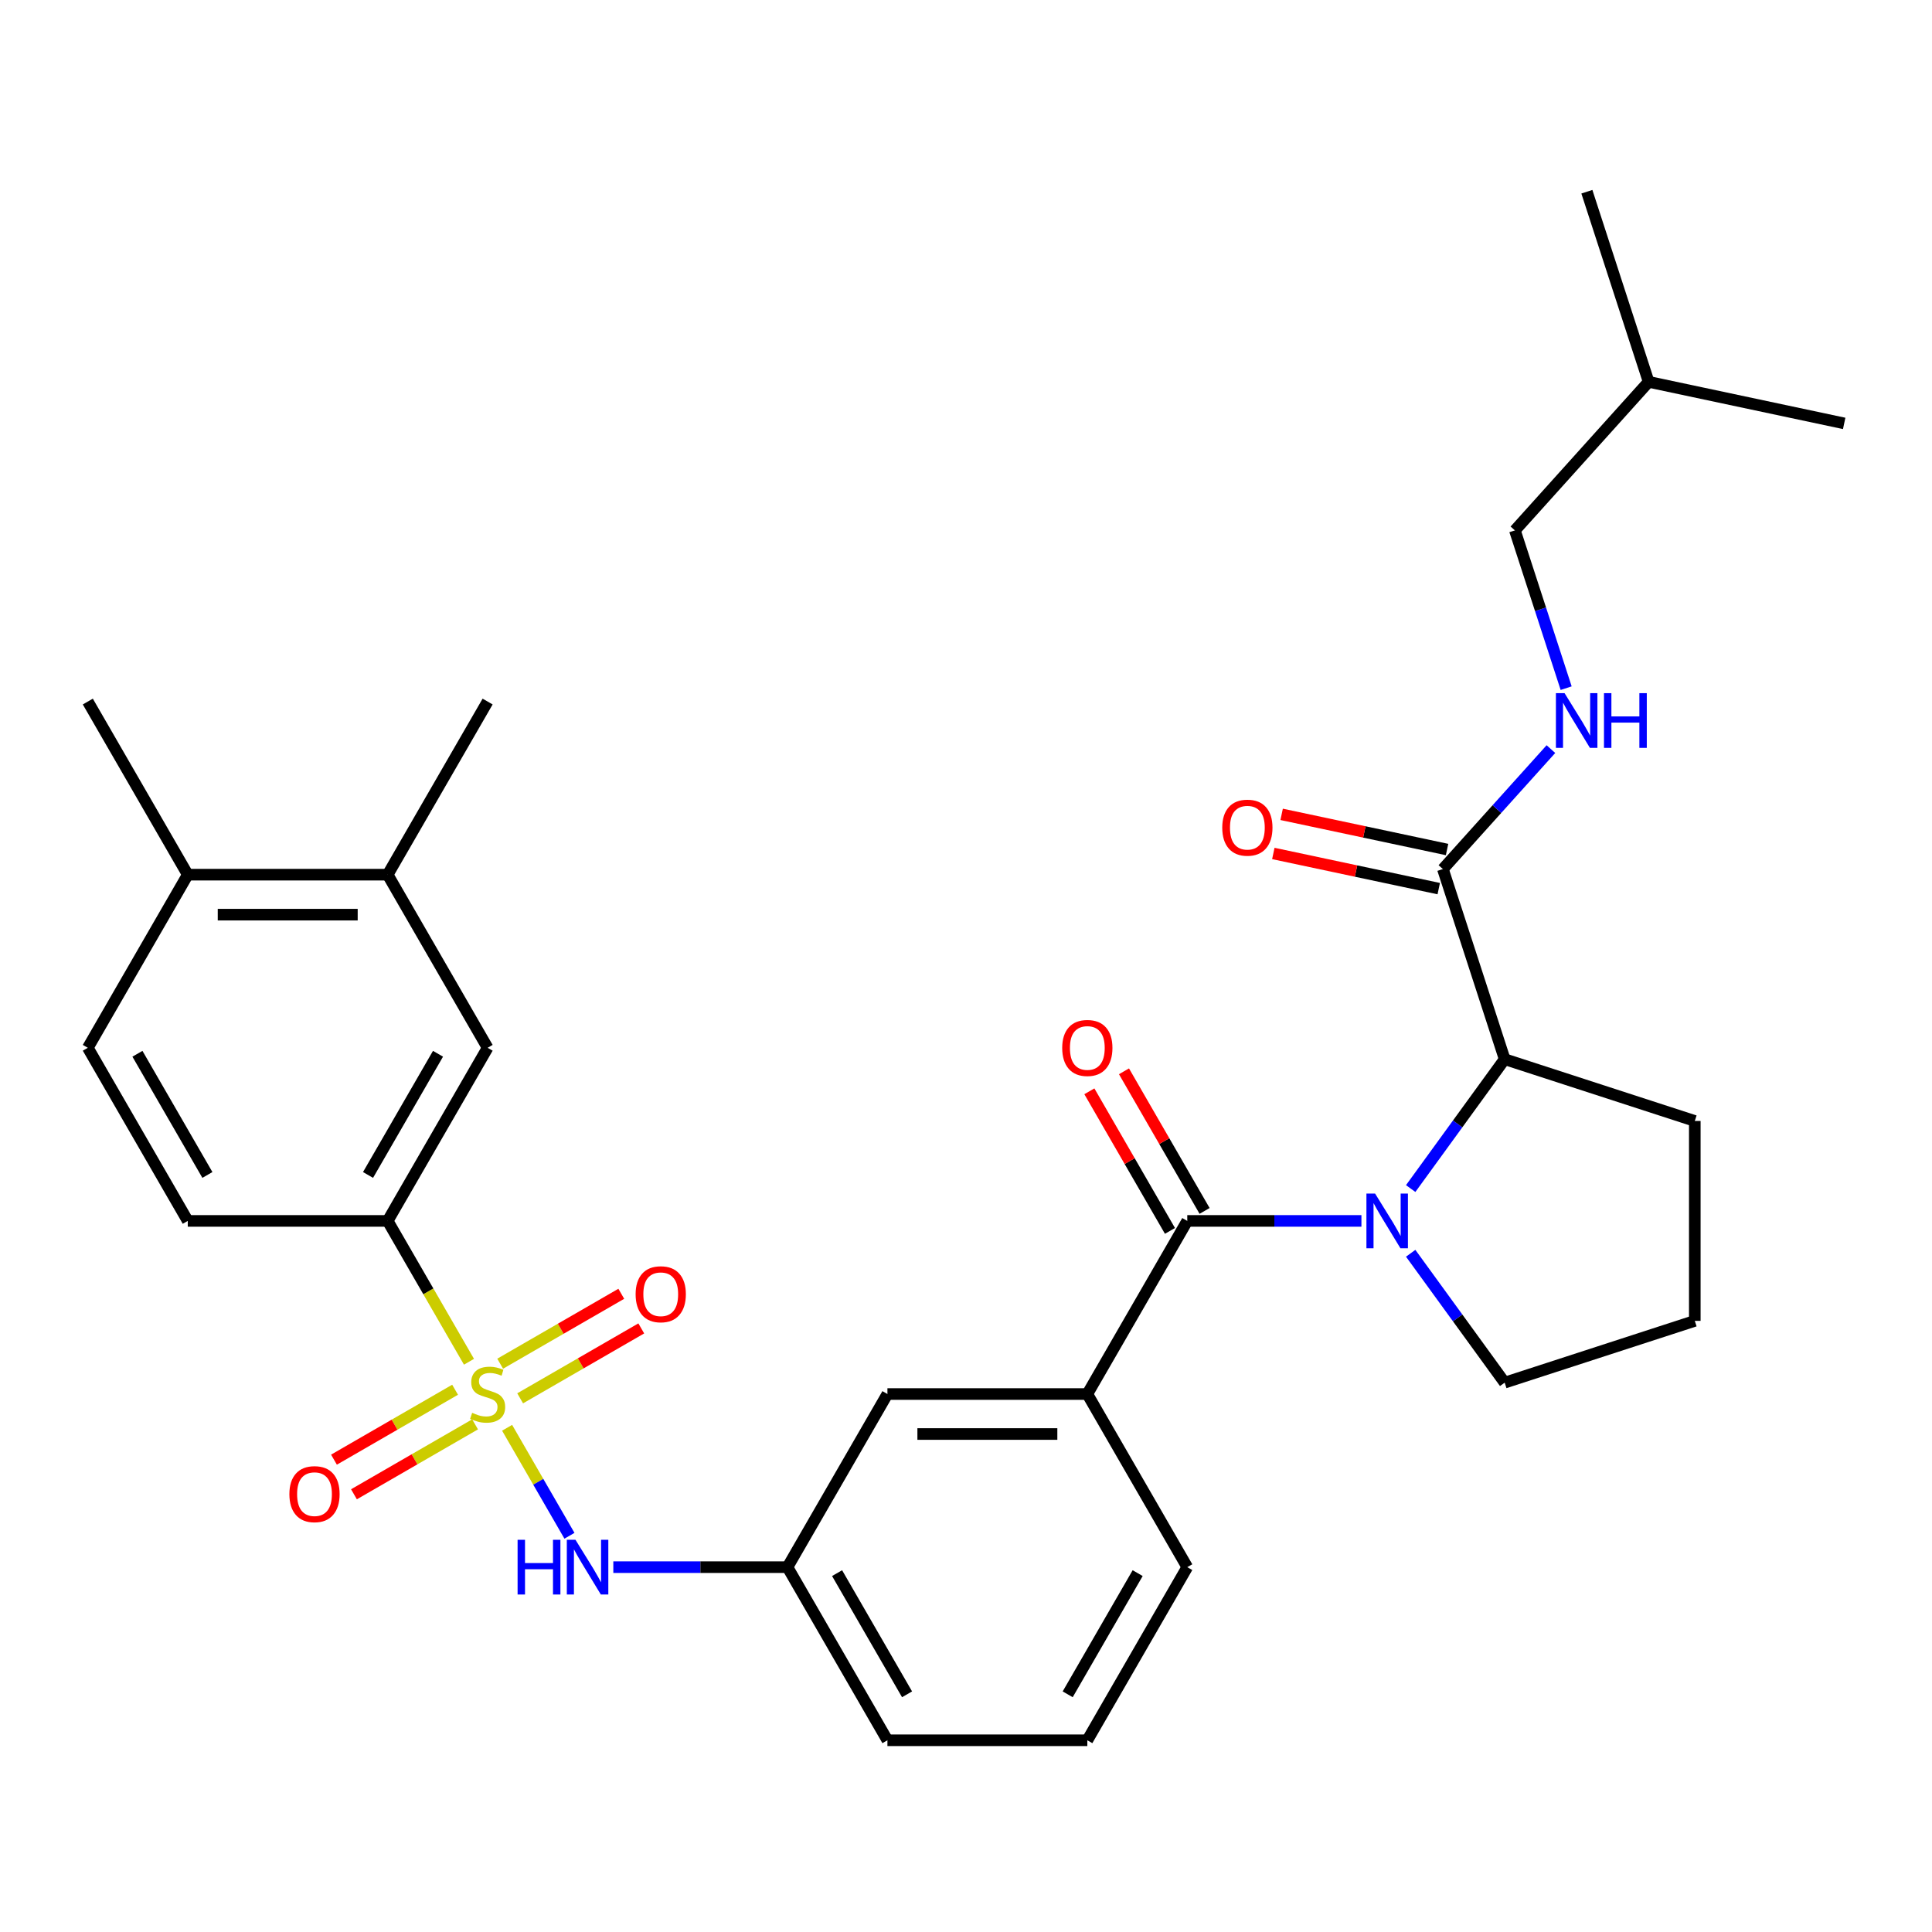 <?xml version='1.0' encoding='iso-8859-1'?>
<svg version='1.1' baseProfile='full'
              xmlns='http://www.w3.org/2000/svg'
                      xmlns:rdkit='http://www.rdkit.org/xml'
                      xmlns:xlink='http://www.w3.org/1999/xlink'
                  xml:space='preserve'
width='1000px' height='1000px' viewBox='0 0 1000 1000'>
<!-- END OF HEADER -->
<rect style='opacity:1.0;fill:#FFFFFF;stroke:none' width='1000' height='1000' x='0' y='0'> </rect>
<path class='bond-3' d='M 262.476,739.016 L 278.612,766.965' style='fill:none;fill-rule:evenodd;stroke:#CCCC00;stroke-width:6px;stroke-linecap:butt;stroke-linejoin:miter;stroke-opacity:1' />
<path class='bond-3' d='M 278.612,766.965 L 294.748,794.913' style='fill:none;fill-rule:evenodd;stroke:#0000FF;stroke-width:6px;stroke-linecap:butt;stroke-linejoin:miter;stroke-opacity:1' />
<path class='bond-4' d='M 242.746,704.843 L 221.702,668.393' style='fill:none;fill-rule:evenodd;stroke:#CCCC00;stroke-width:6px;stroke-linecap:butt;stroke-linejoin:miter;stroke-opacity:1' />
<path class='bond-4' d='M 221.702,668.393 L 200.657,631.943' style='fill:none;fill-rule:evenodd;stroke:#000000;stroke-width:6px;stroke-linecap:butt;stroke-linejoin:miter;stroke-opacity:1' />
<path class='bond-7' d='M 235.551,719.325 L 204.207,737.422' style='fill:none;fill-rule:evenodd;stroke:#CCCC00;stroke-width:6px;stroke-linecap:butt;stroke-linejoin:miter;stroke-opacity:1' />
<path class='bond-7' d='M 204.207,737.422 L 172.862,755.518' style='fill:none;fill-rule:evenodd;stroke:#FF0000;stroke-width:6px;stroke-linecap:butt;stroke-linejoin:miter;stroke-opacity:1' />
<path class='bond-7' d='M 245.898,737.246 L 214.553,755.343' style='fill:none;fill-rule:evenodd;stroke:#CCCC00;stroke-width:6px;stroke-linecap:butt;stroke-linejoin:miter;stroke-opacity:1' />
<path class='bond-7' d='M 214.553,755.343 L 183.209,773.44' style='fill:none;fill-rule:evenodd;stroke:#FF0000;stroke-width:6px;stroke-linecap:butt;stroke-linejoin:miter;stroke-opacity:1' />
<path class='bond-8' d='M 269.232,723.774 L 300.577,705.677' style='fill:none;fill-rule:evenodd;stroke:#CCCC00;stroke-width:6px;stroke-linecap:butt;stroke-linejoin:miter;stroke-opacity:1' />
<path class='bond-8' d='M 300.577,705.677 L 331.921,687.58' style='fill:none;fill-rule:evenodd;stroke:#FF0000;stroke-width:6px;stroke-linecap:butt;stroke-linejoin:miter;stroke-opacity:1' />
<path class='bond-8' d='M 258.885,705.853 L 290.23,687.756' style='fill:none;fill-rule:evenodd;stroke:#CCCC00;stroke-width:6px;stroke-linecap:butt;stroke-linejoin:miter;stroke-opacity:1' />
<path class='bond-8' d='M 290.23,687.756 L 321.575,669.659' style='fill:none;fill-rule:evenodd;stroke:#FF0000;stroke-width:6px;stroke-linecap:butt;stroke-linejoin:miter;stroke-opacity:1' />
<path class='bond-0' d='M 704.673,631.943 L 659.602,631.943' style='fill:none;fill-rule:evenodd;stroke:#0000FF;stroke-width:6px;stroke-linecap:butt;stroke-linejoin:miter;stroke-opacity:1' />
<path class='bond-0' d='M 659.602,631.943 L 614.531,631.943' style='fill:none;fill-rule:evenodd;stroke:#000000;stroke-width:6px;stroke-linecap:butt;stroke-linejoin:miter;stroke-opacity:1' />
<path class='bond-2' d='M 730.167,615.196 L 754.492,581.716' style='fill:none;fill-rule:evenodd;stroke:#0000FF;stroke-width:6px;stroke-linecap:butt;stroke-linejoin:miter;stroke-opacity:1' />
<path class='bond-2' d='M 754.492,581.716 L 778.817,548.235' style='fill:none;fill-rule:evenodd;stroke:#000000;stroke-width:6px;stroke-linecap:butt;stroke-linejoin:miter;stroke-opacity:1' />
<path class='bond-19' d='M 730.167,648.69 L 754.492,682.17' style='fill:none;fill-rule:evenodd;stroke:#0000FF;stroke-width:6px;stroke-linecap:butt;stroke-linejoin:miter;stroke-opacity:1' />
<path class='bond-19' d='M 754.492,682.17 L 778.817,715.651' style='fill:none;fill-rule:evenodd;stroke:#000000;stroke-width:6px;stroke-linecap:butt;stroke-linejoin:miter;stroke-opacity:1' />
<path class='bond-1' d='M 614.531,631.943 L 562.797,721.549' style='fill:none;fill-rule:evenodd;stroke:#000000;stroke-width:6px;stroke-linecap:butt;stroke-linejoin:miter;stroke-opacity:1' />
<path class='bond-12' d='M 623.492,626.77 L 602.632,590.64' style='fill:none;fill-rule:evenodd;stroke:#000000;stroke-width:6px;stroke-linecap:butt;stroke-linejoin:miter;stroke-opacity:1' />
<path class='bond-12' d='M 602.632,590.64 L 581.773,554.51' style='fill:none;fill-rule:evenodd;stroke:#FF0000;stroke-width:6px;stroke-linecap:butt;stroke-linejoin:miter;stroke-opacity:1' />
<path class='bond-12' d='M 605.571,637.116 L 584.711,600.987' style='fill:none;fill-rule:evenodd;stroke:#000000;stroke-width:6px;stroke-linecap:butt;stroke-linejoin:miter;stroke-opacity:1' />
<path class='bond-12' d='M 584.711,600.987 L 563.852,564.857' style='fill:none;fill-rule:evenodd;stroke:#FF0000;stroke-width:6px;stroke-linecap:butt;stroke-linejoin:miter;stroke-opacity:1' />
<path class='bond-5' d='M 778.817,548.235 L 746.844,449.831' style='fill:none;fill-rule:evenodd;stroke:#000000;stroke-width:6px;stroke-linecap:butt;stroke-linejoin:miter;stroke-opacity:1' />
<path class='bond-21' d='M 778.817,548.235 L 877.222,580.209' style='fill:none;fill-rule:evenodd;stroke:#000000;stroke-width:6px;stroke-linecap:butt;stroke-linejoin:miter;stroke-opacity:1' />
<path class='bond-14' d='M 317.453,811.156 L 362.523,811.156' style='fill:none;fill-rule:evenodd;stroke:#0000FF;stroke-width:6px;stroke-linecap:butt;stroke-linejoin:miter;stroke-opacity:1' />
<path class='bond-14' d='M 362.523,811.156 L 407.594,811.156' style='fill:none;fill-rule:evenodd;stroke:#000000;stroke-width:6px;stroke-linecap:butt;stroke-linejoin:miter;stroke-opacity:1' />
<path class='bond-9' d='M 200.657,631.943 L 252.392,542.337' style='fill:none;fill-rule:evenodd;stroke:#000000;stroke-width:6px;stroke-linecap:butt;stroke-linejoin:miter;stroke-opacity:1' />
<path class='bond-9' d='M 190.496,608.155 L 226.71,545.431' style='fill:none;fill-rule:evenodd;stroke:#000000;stroke-width:6px;stroke-linecap:butt;stroke-linejoin:miter;stroke-opacity:1' />
<path class='bond-17' d='M 200.657,631.943 L 97.189,631.943' style='fill:none;fill-rule:evenodd;stroke:#000000;stroke-width:6px;stroke-linecap:butt;stroke-linejoin:miter;stroke-opacity:1' />
<path class='bond-10' d='M 746.844,449.831 L 774.797,418.785' style='fill:none;fill-rule:evenodd;stroke:#000000;stroke-width:6px;stroke-linecap:butt;stroke-linejoin:miter;stroke-opacity:1' />
<path class='bond-10' d='M 774.797,418.785 L 802.751,387.74' style='fill:none;fill-rule:evenodd;stroke:#0000FF;stroke-width:6px;stroke-linecap:butt;stroke-linejoin:miter;stroke-opacity:1' />
<path class='bond-16' d='M 748.995,439.71 L 706.184,430.61' style='fill:none;fill-rule:evenodd;stroke:#000000;stroke-width:6px;stroke-linecap:butt;stroke-linejoin:miter;stroke-opacity:1' />
<path class='bond-16' d='M 706.184,430.61 L 663.374,421.511' style='fill:none;fill-rule:evenodd;stroke:#FF0000;stroke-width:6px;stroke-linecap:butt;stroke-linejoin:miter;stroke-opacity:1' />
<path class='bond-16' d='M 744.692,459.952 L 701.882,450.852' style='fill:none;fill-rule:evenodd;stroke:#000000;stroke-width:6px;stroke-linecap:butt;stroke-linejoin:miter;stroke-opacity:1' />
<path class='bond-16' d='M 701.882,450.852 L 659.072,441.752' style='fill:none;fill-rule:evenodd;stroke:#FF0000;stroke-width:6px;stroke-linecap:butt;stroke-linejoin:miter;stroke-opacity:1' />
<path class='bond-6' d='M 562.797,721.549 L 459.329,721.549' style='fill:none;fill-rule:evenodd;stroke:#000000;stroke-width:6px;stroke-linecap:butt;stroke-linejoin:miter;stroke-opacity:1' />
<path class='bond-6' d='M 547.277,742.243 L 474.849,742.243' style='fill:none;fill-rule:evenodd;stroke:#000000;stroke-width:6px;stroke-linecap:butt;stroke-linejoin:miter;stroke-opacity:1' />
<path class='bond-32' d='M 562.797,721.549 L 614.531,811.156' style='fill:none;fill-rule:evenodd;stroke:#000000;stroke-width:6px;stroke-linecap:butt;stroke-linejoin:miter;stroke-opacity:1' />
<path class='bond-11' d='M 252.392,542.337 L 200.657,452.73' style='fill:none;fill-rule:evenodd;stroke:#000000;stroke-width:6px;stroke-linecap:butt;stroke-linejoin:miter;stroke-opacity:1' />
<path class='bond-20' d='M 810.636,356.192 L 797.37,315.363' style='fill:none;fill-rule:evenodd;stroke:#0000FF;stroke-width:6px;stroke-linecap:butt;stroke-linejoin:miter;stroke-opacity:1' />
<path class='bond-20' d='M 797.37,315.363 L 784.104,274.534' style='fill:none;fill-rule:evenodd;stroke:#000000;stroke-width:6px;stroke-linecap:butt;stroke-linejoin:miter;stroke-opacity:1' />
<path class='bond-25' d='M 200.657,452.73 L 252.392,363.124' style='fill:none;fill-rule:evenodd;stroke:#000000;stroke-width:6px;stroke-linecap:butt;stroke-linejoin:miter;stroke-opacity:1' />
<path class='bond-31' d='M 200.657,452.73 L 97.189,452.73' style='fill:none;fill-rule:evenodd;stroke:#000000;stroke-width:6px;stroke-linecap:butt;stroke-linejoin:miter;stroke-opacity:1' />
<path class='bond-31' d='M 185.137,473.424 L 112.709,473.424' style='fill:none;fill-rule:evenodd;stroke:#000000;stroke-width:6px;stroke-linecap:butt;stroke-linejoin:miter;stroke-opacity:1' />
<path class='bond-13' d='M 459.329,721.549 L 407.594,811.156' style='fill:none;fill-rule:evenodd;stroke:#000000;stroke-width:6px;stroke-linecap:butt;stroke-linejoin:miter;stroke-opacity:1' />
<path class='bond-26' d='M 407.594,811.156 L 459.329,900.762' style='fill:none;fill-rule:evenodd;stroke:#000000;stroke-width:6px;stroke-linecap:butt;stroke-linejoin:miter;stroke-opacity:1' />
<path class='bond-26' d='M 433.276,814.25 L 469.49,876.974' style='fill:none;fill-rule:evenodd;stroke:#000000;stroke-width:6px;stroke-linecap:butt;stroke-linejoin:miter;stroke-opacity:1' />
<path class='bond-15' d='M 97.189,452.73 L 45.455,542.337' style='fill:none;fill-rule:evenodd;stroke:#000000;stroke-width:6px;stroke-linecap:butt;stroke-linejoin:miter;stroke-opacity:1' />
<path class='bond-27' d='M 97.189,452.73 L 45.455,363.124' style='fill:none;fill-rule:evenodd;stroke:#000000;stroke-width:6px;stroke-linecap:butt;stroke-linejoin:miter;stroke-opacity:1' />
<path class='bond-18' d='M 97.189,631.943 L 45.455,542.337' style='fill:none;fill-rule:evenodd;stroke:#000000;stroke-width:6px;stroke-linecap:butt;stroke-linejoin:miter;stroke-opacity:1' />
<path class='bond-18' d='M 107.35,608.155 L 71.136,545.431' style='fill:none;fill-rule:evenodd;stroke:#000000;stroke-width:6px;stroke-linecap:butt;stroke-linejoin:miter;stroke-opacity:1' />
<path class='bond-23' d='M 778.817,715.651 L 877.222,683.677' style='fill:none;fill-rule:evenodd;stroke:#000000;stroke-width:6px;stroke-linecap:butt;stroke-linejoin:miter;stroke-opacity:1' />
<path class='bond-28' d='M 784.104,274.534 L 853.338,197.642' style='fill:none;fill-rule:evenodd;stroke:#000000;stroke-width:6px;stroke-linecap:butt;stroke-linejoin:miter;stroke-opacity:1' />
<path class='bond-33' d='M 877.222,580.209 L 877.222,683.677' style='fill:none;fill-rule:evenodd;stroke:#000000;stroke-width:6px;stroke-linecap:butt;stroke-linejoin:miter;stroke-opacity:1' />
<path class='bond-22' d='M 614.531,811.156 L 562.797,900.762' style='fill:none;fill-rule:evenodd;stroke:#000000;stroke-width:6px;stroke-linecap:butt;stroke-linejoin:miter;stroke-opacity:1' />
<path class='bond-22' d='M 588.85,814.25 L 552.636,876.974' style='fill:none;fill-rule:evenodd;stroke:#000000;stroke-width:6px;stroke-linecap:butt;stroke-linejoin:miter;stroke-opacity:1' />
<path class='bond-24' d='M 562.797,900.762 L 459.329,900.762' style='fill:none;fill-rule:evenodd;stroke:#000000;stroke-width:6px;stroke-linecap:butt;stroke-linejoin:miter;stroke-opacity:1' />
<path class='bond-29' d='M 853.338,197.642 L 821.364,99.238' style='fill:none;fill-rule:evenodd;stroke:#000000;stroke-width:6px;stroke-linecap:butt;stroke-linejoin:miter;stroke-opacity:1' />
<path class='bond-30' d='M 853.338,197.642 L 954.545,219.155' style='fill:none;fill-rule:evenodd;stroke:#000000;stroke-width:6px;stroke-linecap:butt;stroke-linejoin:miter;stroke-opacity:1' />
<path  class='atom-0' d='M 244.392 731.269
Q 244.712 731.389, 246.032 731.949
Q 247.352 732.509, 248.792 732.869
Q 250.272 733.189, 251.712 733.189
Q 254.392 733.189, 255.952 731.909
Q 257.512 730.589, 257.512 728.309
Q 257.512 726.749, 256.712 725.789
Q 255.952 724.829, 254.752 724.309
Q 253.552 723.789, 251.552 723.189
Q 249.032 722.429, 247.512 721.709
Q 246.032 720.989, 244.952 719.469
Q 243.912 717.949, 243.912 715.389
Q 243.912 711.829, 246.312 709.629
Q 248.752 707.429, 253.552 707.429
Q 256.832 707.429, 260.552 708.989
L 259.632 712.069
Q 256.232 710.669, 253.672 710.669
Q 250.912 710.669, 249.392 711.829
Q 247.872 712.949, 247.912 714.909
Q 247.912 716.429, 248.672 717.349
Q 249.472 718.269, 250.592 718.789
Q 251.752 719.309, 253.672 719.909
Q 256.232 720.709, 257.752 721.509
Q 259.272 722.309, 260.352 723.949
Q 261.472 725.549, 261.472 728.309
Q 261.472 732.229, 258.832 734.349
Q 256.232 736.429, 251.872 736.429
Q 249.352 736.429, 247.432 735.869
Q 245.552 735.349, 243.312 734.429
L 244.392 731.269
' fill='#CCCC00'/>
<path  class='atom-1' d='M 711.74 617.783
L 721.02 632.783
Q 721.94 634.263, 723.42 636.943
Q 724.9 639.623, 724.98 639.783
L 724.98 617.783
L 728.74 617.783
L 728.74 646.103
L 724.86 646.103
L 714.9 629.703
Q 713.74 627.783, 712.5 625.583
Q 711.3 623.383, 710.94 622.703
L 710.94 646.103
L 707.26 646.103
L 707.26 617.783
L 711.74 617.783
' fill='#0000FF'/>
<path  class='atom-4' d='M 267.906 796.996
L 271.746 796.996
L 271.746 809.036
L 286.226 809.036
L 286.226 796.996
L 290.066 796.996
L 290.066 825.316
L 286.226 825.316
L 286.226 812.236
L 271.746 812.236
L 271.746 825.316
L 267.906 825.316
L 267.906 796.996
' fill='#0000FF'/>
<path  class='atom-4' d='M 297.866 796.996
L 307.146 811.996
Q 308.066 813.476, 309.546 816.156
Q 311.026 818.836, 311.106 818.996
L 311.106 796.996
L 314.866 796.996
L 314.866 825.316
L 310.986 825.316
L 301.026 808.916
Q 299.866 806.996, 298.626 804.796
Q 297.426 802.596, 297.066 801.916
L 297.066 825.316
L 293.386 825.316
L 293.386 796.996
L 297.866 796.996
' fill='#0000FF'/>
<path  class='atom-8' d='M 149.785 773.364
Q 149.785 766.564, 153.145 762.764
Q 156.505 758.964, 162.785 758.964
Q 169.065 758.964, 172.425 762.764
Q 175.785 766.564, 175.785 773.364
Q 175.785 780.244, 172.385 784.164
Q 168.985 788.044, 162.785 788.044
Q 156.545 788.044, 153.145 784.164
Q 149.785 780.284, 149.785 773.364
M 162.785 784.844
Q 167.105 784.844, 169.425 781.964
Q 171.785 779.044, 171.785 773.364
Q 171.785 767.804, 169.425 765.004
Q 167.105 762.164, 162.785 762.164
Q 158.465 762.164, 156.105 764.964
Q 153.785 767.764, 153.785 773.364
Q 153.785 779.084, 156.105 781.964
Q 158.465 784.844, 162.785 784.844
' fill='#FF0000'/>
<path  class='atom-9' d='M 328.998 669.895
Q 328.998 663.095, 332.358 659.295
Q 335.718 655.495, 341.998 655.495
Q 348.278 655.495, 351.638 659.295
Q 354.998 663.095, 354.998 669.895
Q 354.998 676.775, 351.598 680.695
Q 348.198 684.575, 341.998 684.575
Q 335.758 684.575, 332.358 680.695
Q 328.998 676.815, 328.998 669.895
M 341.998 681.375
Q 346.318 681.375, 348.638 678.495
Q 350.998 675.575, 350.998 669.895
Q 350.998 664.335, 348.638 661.535
Q 346.318 658.695, 341.998 658.695
Q 337.678 658.695, 335.318 661.495
Q 332.998 664.295, 332.998 669.895
Q 332.998 675.615, 335.318 678.495
Q 337.678 681.375, 341.998 681.375
' fill='#FF0000'/>
<path  class='atom-11' d='M 809.818 358.779
L 819.098 373.779
Q 820.018 375.259, 821.498 377.939
Q 822.978 380.619, 823.058 380.779
L 823.058 358.779
L 826.818 358.779
L 826.818 387.099
L 822.938 387.099
L 812.978 370.699
Q 811.818 368.779, 810.578 366.579
Q 809.378 364.379, 809.018 363.699
L 809.018 387.099
L 805.338 387.099
L 805.338 358.779
L 809.818 358.779
' fill='#0000FF'/>
<path  class='atom-11' d='M 830.218 358.779
L 834.058 358.779
L 834.058 370.819
L 848.538 370.819
L 848.538 358.779
L 852.378 358.779
L 852.378 387.099
L 848.538 387.099
L 848.538 374.019
L 834.058 374.019
L 834.058 387.099
L 830.218 387.099
L 830.218 358.779
' fill='#0000FF'/>
<path  class='atom-13' d='M 549.797 542.417
Q 549.797 535.617, 553.157 531.817
Q 556.517 528.017, 562.797 528.017
Q 569.077 528.017, 572.437 531.817
Q 575.797 535.617, 575.797 542.417
Q 575.797 549.297, 572.397 553.217
Q 568.997 557.097, 562.797 557.097
Q 556.557 557.097, 553.157 553.217
Q 549.797 549.337, 549.797 542.417
M 562.797 553.897
Q 567.117 553.897, 569.437 551.017
Q 571.797 548.097, 571.797 542.417
Q 571.797 536.857, 569.437 534.057
Q 567.117 531.217, 562.797 531.217
Q 558.477 531.217, 556.117 534.017
Q 553.797 536.817, 553.797 542.417
Q 553.797 548.137, 556.117 551.017
Q 558.477 553.897, 562.797 553.897
' fill='#FF0000'/>
<path  class='atom-17' d='M 632.636 428.399
Q 632.636 421.599, 635.996 417.799
Q 639.356 413.999, 645.636 413.999
Q 651.916 413.999, 655.276 417.799
Q 658.636 421.599, 658.636 428.399
Q 658.636 435.279, 655.236 439.199
Q 651.836 443.079, 645.636 443.079
Q 639.396 443.079, 635.996 439.199
Q 632.636 435.319, 632.636 428.399
M 645.636 439.879
Q 649.956 439.879, 652.276 436.999
Q 654.636 434.079, 654.636 428.399
Q 654.636 422.839, 652.276 420.039
Q 649.956 417.199, 645.636 417.199
Q 641.316 417.199, 638.956 419.999
Q 636.636 422.799, 636.636 428.399
Q 636.636 434.119, 638.956 436.999
Q 641.316 439.879, 645.636 439.879
' fill='#FF0000'/>
</svg>
